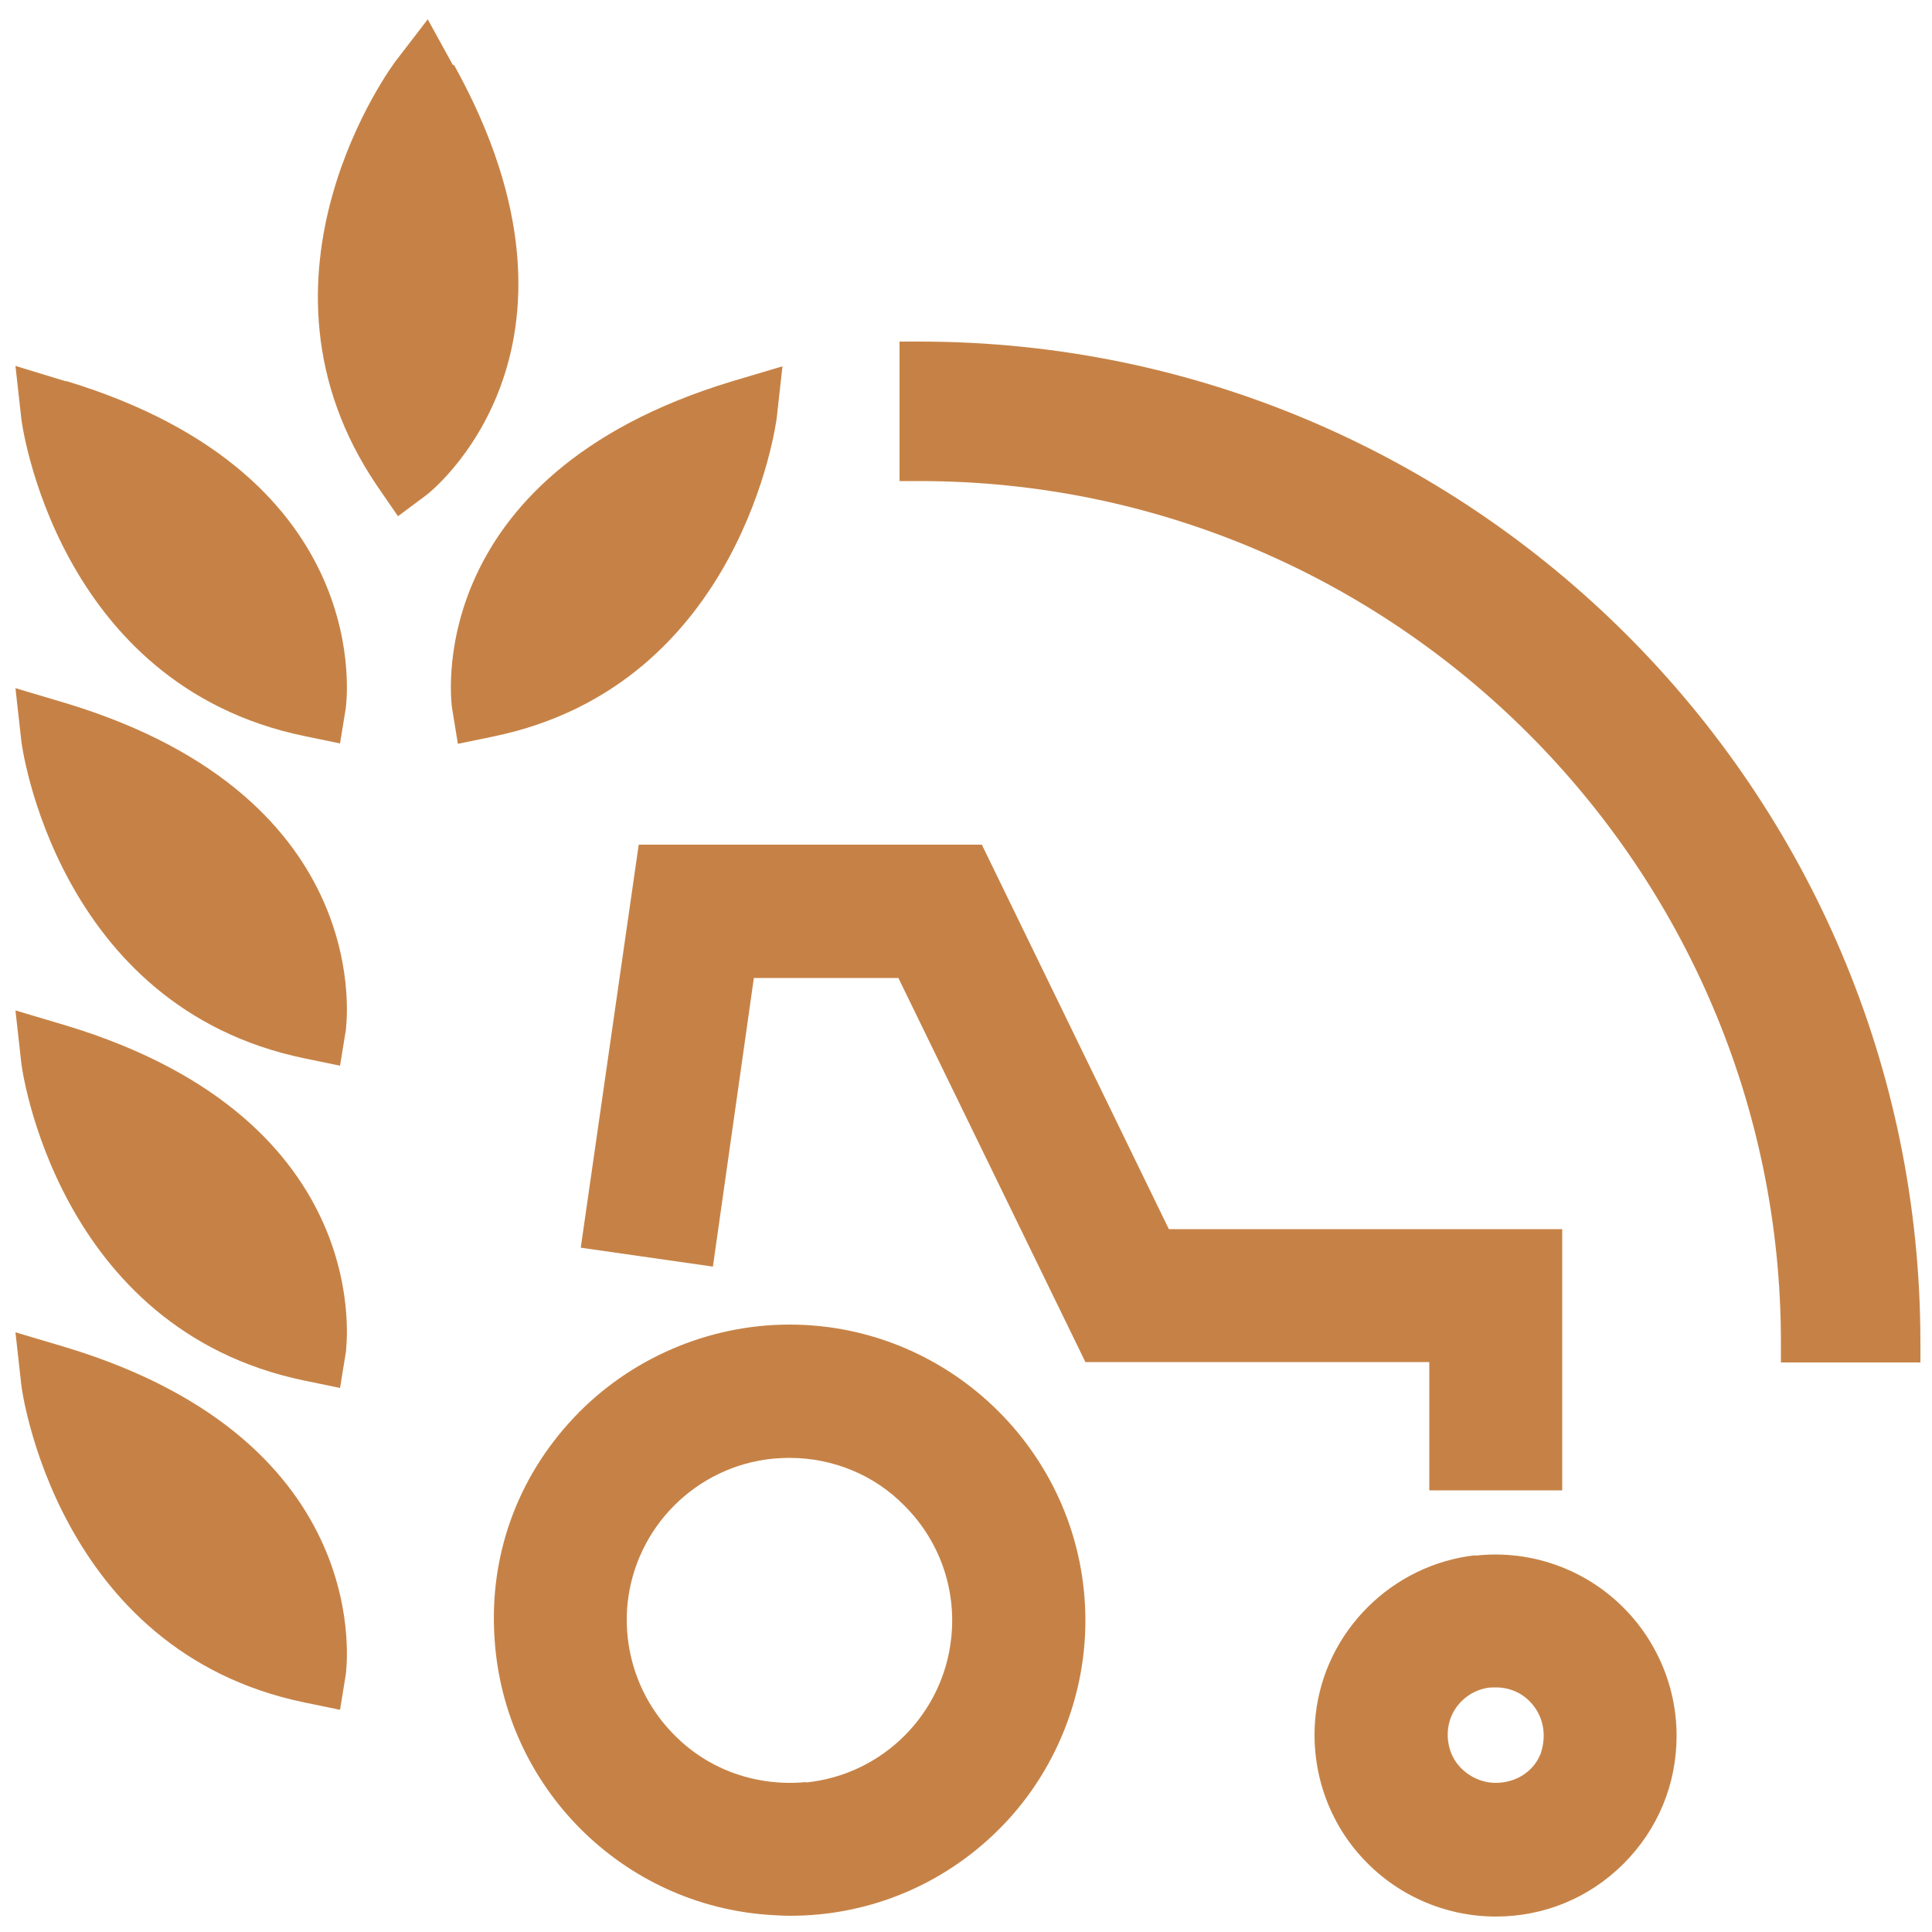 <svg xmlns="http://www.w3.org/2000/svg" id="Calque_2" viewBox="0 0 500 500" width="30" height="30">
  <defs>
    <style>.cls-1{fill:#c68246;}</style>
  </defs>
  <g id="Calque_1-2">
    <path class="cls-1" d="M201,108.3l1.5-13.5-13.1,3.9c-81.2,24.6-72.5,84.1-72.4,84.6h0l1.5,9.2,9.2-1.9c64.4-13.3,73.2-81.7,73.3-82.3h0Z"/>
    <path class="cls-1" d="M17.1,98.7l-13.1-4,1.5,13.5c0,.7,8.9,69,73.3,82.3h0l9.2,1.9,1.5-9.2c0-.6,8.8-60-72.4-84.6h0v.1Z"/>
    <path class="cls-1" d="M17.1,182l-13.1-3.9,1.5,13.5c0,.7,8.9,69,73.3,82.3h0l9.2,1.9,1.5-9.2c0-.6,8.8-60-72.4-84.6h0Z"/>
    <path class="cls-1" d="M17.1,265.4l-13.1-3.9,1.5,13.5c0,.7,8.9,69,73.3,82.3h0l9.2,1.9,1.5-9.2c0-.6,8.8-60-72.4-84.6h0Z"/>
    <path class="cls-1" d="M17.1,348.7l-13.1-3.9,1.5,13.5c0,.7,8.9,69,73.3,82.3h0l9.2,1.9,1.5-9.2c0-.6,8.8-60-72.4-84.6Z"/>
    <path class="cls-1" d="M117.3,17l-6.6-12-8.3,10.8c-.4.5-41.8,55.7-4.7,110.1h0l5.3,7.7,7.5-5.6s48.2-37,7-111.2h-.2v.2Z"/>
    <polygon class="cls-1" points="369.9 385.7 404.3 385.7 404.3 318.1 302.5 318.1 254.1 218.6 165.3 218.6 150.3 322.9 184.5 327.8 195.1 253.1 232.5 253.1 280.9 352.5 369.9 352.5 369.9 385.7"/>
    <path class="cls-1" d="M204.3,342.8c-21,0-41.4,8.8-55.8,24.1-14.7,15.6-22,35.9-20.5,57.3,2.5,38.3,33.1,69,71.5,71.4,1.7.1,3.3.2,5,.2,19.5,0,38-7.3,52.3-20.7,15.4-14.4,24.1-34.8,24.1-55.7,0-42.2-34.4-76.6-76.6-76.6h0ZM208.6,461.2c-12.7,1.2-25.1-3.1-34-12.1-9-9-13.4-21.4-12.2-34,2-19.8,17.7-35.6,37.6-37.6,1.4-.1,2.9-.2,4.3-.2,11.1,0,21.9,4.3,29.8,12.4,9,9,13.4,21.4,12.1,34-2,19.8-17.7,35.6-37.6,37.6h0v-.1Z"/>
    <path class="cls-1" d="M381.8,402.5h0c-21.5,2.4-38.9,19.6-41.3,41.2-1.5,13.3,2.7,26.7,11.6,36.6,8.9,10,21.7,15.7,35,15.7h0c12.5,0,24.2-4.8,33.1-13.7s13.7-20.6,13.7-33.1c0-13.3-5.7-26-15.6-34.9s-23.2-13.2-36.5-11.7h0v-.1ZM398.6,454.1c-1.8,4.4-6.3,7.3-11.5,7.3h0c-3.7,0-7.2-1.7-9.6-4.5s-3.3-6.7-2.6-10.4c.9-4.7,4.7-8.6,9.6-9.6.8-.2,1.8-.2,2.6-.2,3.7,0,7.1,1.5,9.5,4.4,3,3.6,3.7,8.4,2,13.1h0v-.1Z"/>
    <path class="cls-1" d="M238,88.4h-5.2v36.1h5.2c122.9,0,222.9,100,222.9,222.9v5.2h36.1v-5.2c0-142.8-116.2-259-259-259h0Z"/>
  </g>
</svg>